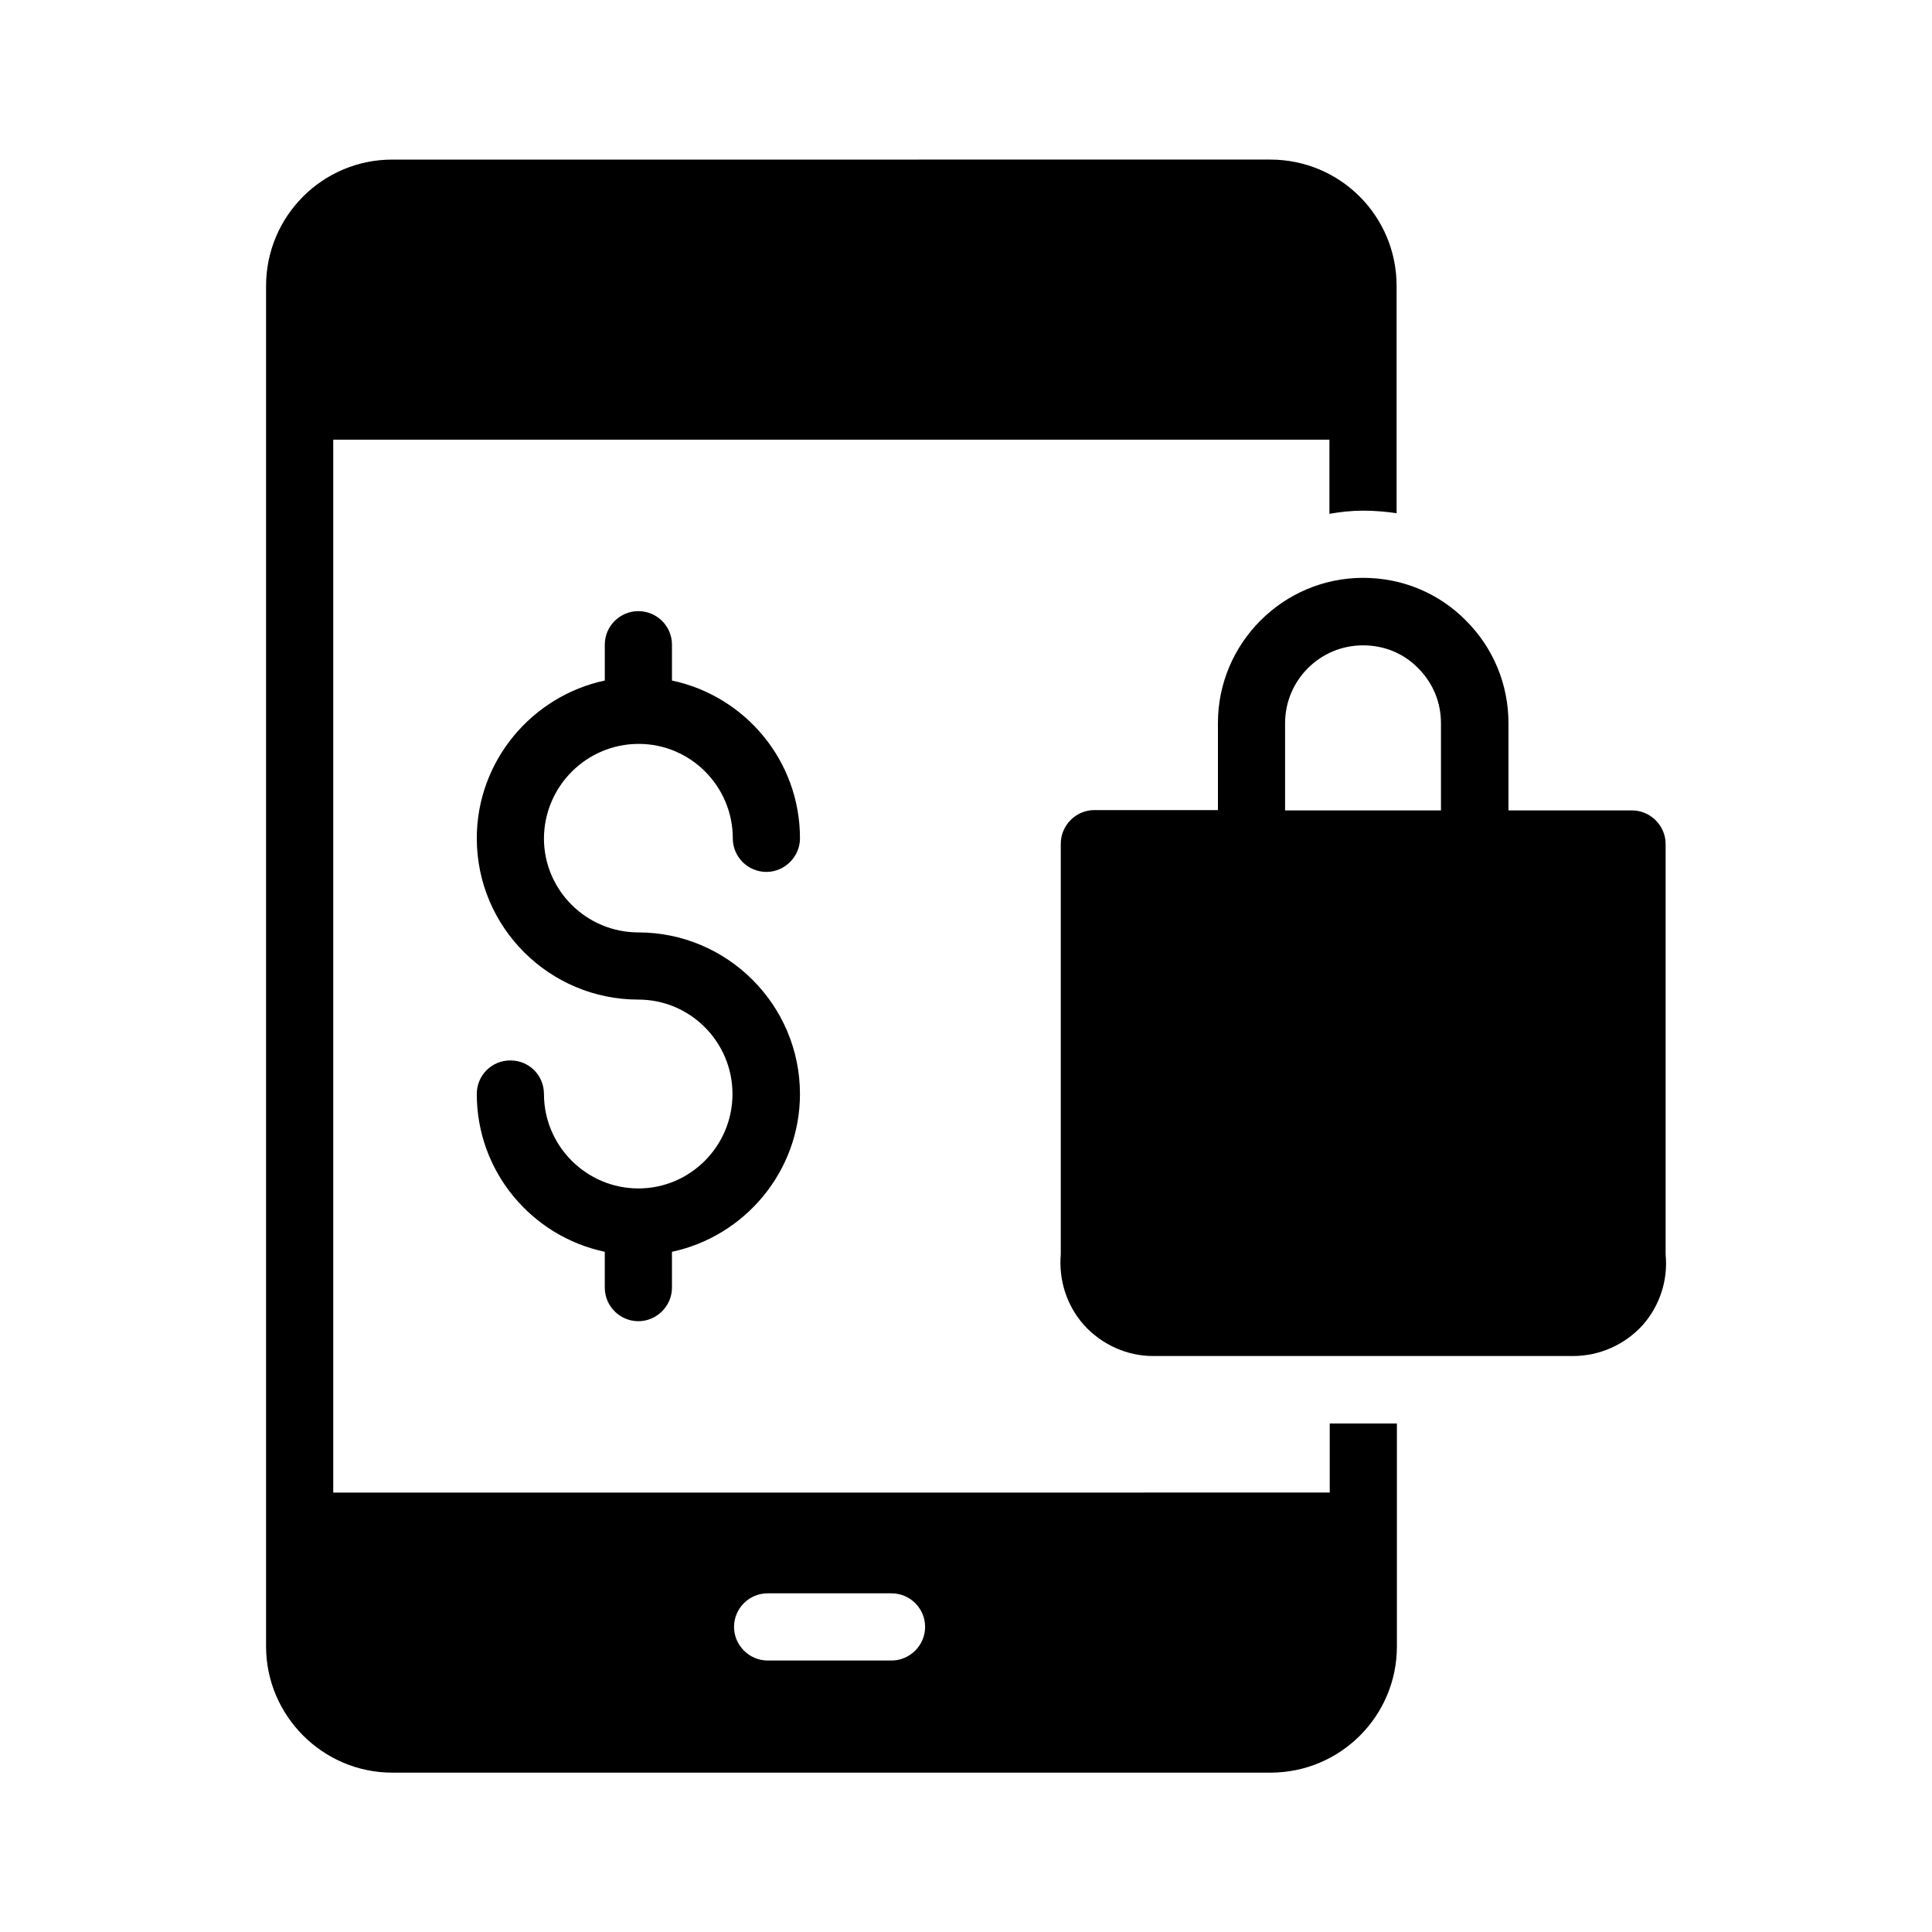 <?xml version="1.0" encoding="UTF-8"?>
<!-- Uploaded to: SVG Repo, www.svgrepo.com, Generator: SVG Repo Mixer Tools -->
<svg fill="#000000" width="800px" height="800px" version="1.1" viewBox="144 144 512 512" xmlns="http://www.w3.org/2000/svg">
 <g>
  <path d="m579.36 495.13c4.449-5.039 6.719-11.84 6.047-18.641v-108.82c0-4.871-4.031-8.902-8.902-8.902h-32.746v-23.09c0-10.328-4.031-19.984-11.25-27.207-7.223-7.305-16.879-11.336-27.289-11.336-21.16 0-38.457 17.297-38.457 38.457v23.09h-32.746c-4.871 0-8.902 4.031-8.902 8.902v108.82c-0.586 6.887 1.594 13.602 6.129 18.727 4.703 5.207 11.418 8.23 18.305 8.23h111.34c7.047-0.004 13.766-3.027 18.469-8.234zm-53.488-136.36h-41.312v-23.09c0-11.418 9.238-20.656 20.656-20.656 5.625 0 10.746 2.098 14.609 6.047 3.945 3.945 6.047 9.07 6.047 14.609z"/>
  <path d="m214.51 219.8v360.55c0 18.305 15.031 33.418 33.418 33.418h232.76c18.559 0 33.504-15.031 33.504-33.418v-59.113h-17.801v18.305l-264.08 0.008v-279.03h264v19.648c2.856-0.504 5.879-0.84 8.902-0.84 3.023 0 5.961 0.25 8.902 0.672v-60.207c0-18.559-14.945-33.504-33.504-33.504l-232.68 0.004c-18.391 0-33.422 14.945-33.422 33.5zm132.92 346.45h32.832c4.871 0 8.902 3.945 8.902 8.902 0 4.871-4.031 8.902-8.902 8.902h-32.832c-4.871 0-8.902-4.031-8.902-8.902 0.004-4.953 4.031-8.902 8.902-8.902z"/>
  <path d="m313.26 341.14c13.77 0 24.938 11.25 24.938 25.023 0 4.953 4.031 8.902 8.902 8.902s8.902-4.031 8.902-8.902c0-20.57-14.527-37.703-33.922-41.816v-9.488c0-4.953-4.031-8.902-8.902-8.902-4.871 0-8.902 3.945-8.902 8.902v9.488c-19.312 4.113-33.922 21.328-33.922 41.816 0 23.594 19.23 42.738 42.824 42.738 13.77 0 24.938 11.25 24.938 25.023 0 13.77-11.168 25.023-24.938 25.023s-25.023-11.25-25.023-25.023c0-4.953-3.945-8.902-8.902-8.902-4.953 0-8.902 3.945-8.902 8.902 0 20.57 14.527 37.703 33.922 41.816v9.488c0 4.953 4.031 8.902 8.902 8.902s8.902-4.031 8.902-8.902v-9.488c19.312-4.113 33.922-21.328 33.922-41.816 0-23.594-19.23-42.824-42.824-42.824-13.77 0-25.023-11.168-25.023-24.938 0.09-13.855 11.34-25.023 25.109-25.023z"/>
 </g>
</svg>